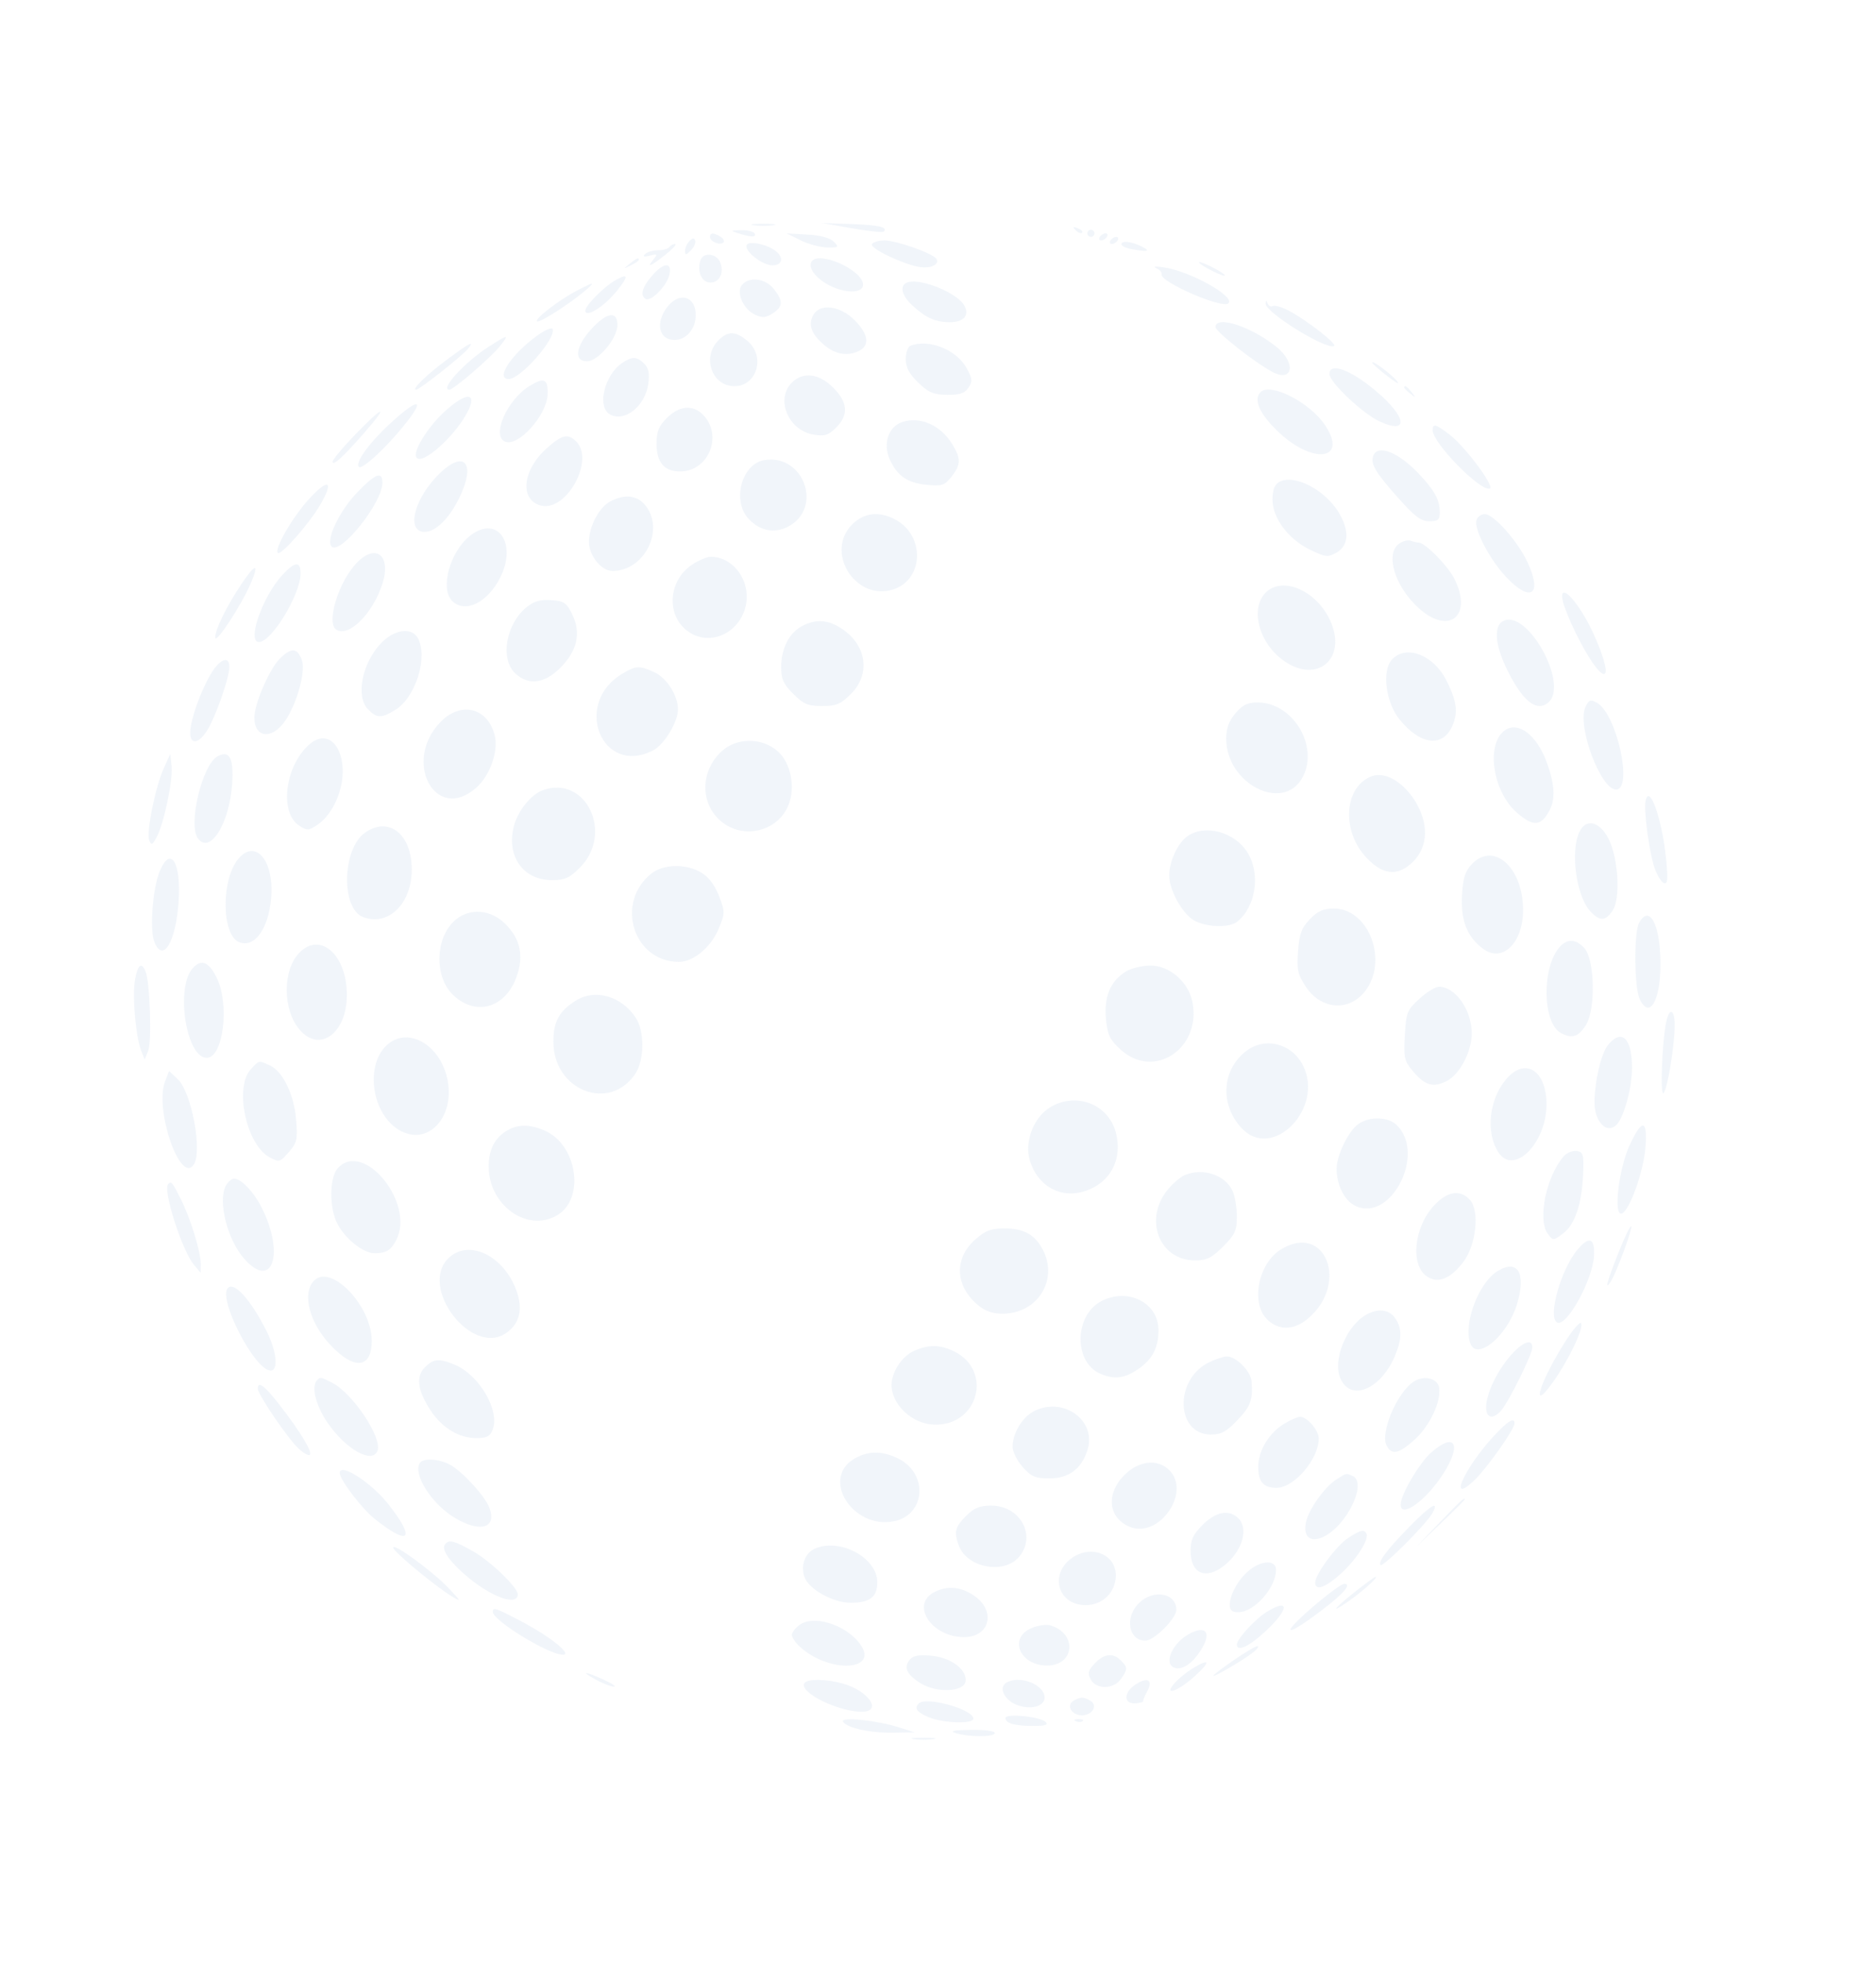 <?xml version="1.0" encoding="UTF-8"?> <svg xmlns="http://www.w3.org/2000/svg" width="907" height="949" viewBox="0 0 907 949" fill="none"><g clip-path="url(#clip0_109_2)"><path fill-rule="evenodd" clip-rule="evenodd" d="M364.342 108.899C366.945 109.293 371.207 109.293 373.808 108.899C376.412 108.506 374.282 108.184 369.076 108.184C363.869 108.184 361.74 108.506 364.342 108.899ZM411.919 110.375C419.864 111.769 426.769 112.502 427.266 112.008C429.43 109.846 424.941 108.788 411.677 108.331L397.475 107.841L411.919 110.375ZM520.079 111.318C521.248 112.494 522.637 113.021 523.164 112.492C523.695 111.963 522.74 111.002 521.043 110.356C518.59 109.425 518.392 109.621 520.079 111.318ZM357.027 112.824C363.208 114.8 365.996 114.8 364.773 112.824C364.188 111.879 361.237 111.183 358.216 111.277C352.972 111.441 352.919 111.509 357.027 112.824ZM525.702 112.824C525.702 113.769 526.477 114.542 527.423 114.542C528.369 114.542 529.144 113.769 529.144 112.824C529.144 111.879 528.369 111.105 527.423 111.105C526.477 111.105 525.702 111.879 525.702 112.824ZM343.257 114.595C343.257 116.81 348.161 118.81 349.736 117.238C350.379 116.597 349.764 115.355 348.372 114.475C345.039 112.372 343.257 112.413 343.257 114.595ZM387.148 116.221C390.935 118.083 396.715 119.626 399.994 119.652C405.556 119.693 405.764 119.504 403.094 116.837C401.263 115.009 396.635 113.774 390.247 113.406L380.263 112.834L387.148 116.221ZM531.726 114.542C531.142 115.487 531.437 116.26 532.383 116.26C533.329 116.26 534.583 115.487 535.169 114.542C535.754 113.597 535.457 112.824 534.511 112.824C533.565 112.824 532.311 113.597 531.726 114.542ZM333.341 116.54C332.168 117.709 331.21 119.836 331.21 121.267C331.21 123.52 331.585 123.496 333.992 121.093C335.521 119.566 336.48 117.437 336.122 116.365C335.65 114.956 334.878 115.004 333.341 116.54ZM536.89 116.26C536.305 117.205 536.601 117.978 537.547 117.978C538.495 117.978 539.747 117.205 540.332 116.26C540.917 115.315 540.621 114.542 539.675 114.542C538.727 114.542 537.475 115.315 536.89 116.26ZM361.077 118.386C359.423 121.059 368.472 128.288 373.474 128.288C378.136 128.288 379.087 124.717 375.267 121.552C371.28 118.252 362.391 116.267 361.077 118.386ZM421.546 118.016C420.371 119.916 435.511 127.332 443.946 128.987C449.624 130.1 454.488 127.98 452.74 125.155C451.107 122.518 433.444 116.26 427.634 116.26C424.884 116.26 422.145 117.051 421.546 118.016ZM542.225 117.7C541.689 118.568 543.656 119.758 546.599 120.346C553.851 121.795 556.351 121.609 553.24 119.853C548.428 117.133 543.208 116.114 542.225 117.7ZM323.598 119.482C323.085 120.308 320.659 120.985 318.204 120.985C315.748 120.985 312.912 121.812 311.899 122.822C310.594 124.126 311.256 124.351 314.18 123.599C317.867 122.648 318.053 122.839 315.94 125.413C312.406 129.712 314.473 128.901 321.744 123.133C325.317 120.298 327.405 117.978 326.386 117.978C325.364 117.978 324.11 118.655 323.598 119.482ZM338.765 125.585C336.884 130.48 338.872 136.008 342.71 136.554C347.421 137.222 350.283 132.308 348.273 126.999C346.629 122.654 340.256 121.705 338.765 125.585ZM304.429 127.523C301.222 130.09 301.242 130.121 304.962 128.322C307.092 127.291 308.834 126.088 308.834 125.65C308.834 124.336 307.941 124.715 304.429 127.523ZM392.334 126.533C390.374 129.7 395.183 135.482 402.442 138.688C410.013 142.03 417.268 141.528 417.268 137.661C417.268 130.578 395.769 120.985 392.334 126.533ZM584.223 130.006C587.537 131.817 591.021 133.298 591.966 133.298C592.915 133.298 590.98 131.817 587.667 130.006C584.348 128.195 580.865 126.714 579.919 126.714C578.973 126.714 580.908 128.195 584.223 130.006ZM315.012 133.575C310.39 139.058 309.404 142.838 312.152 144.534C314.628 146.061 322.345 138.284 323.587 133.013C325.131 126.449 320.777 126.734 315.012 133.575ZM558.962 129.624C560.688 130.381 561.895 131.743 561.642 132.65C560.641 136.235 591.11 149.477 593.912 146.678C597.283 143.315 575.487 131.155 562.707 129.269C558.69 128.674 557.131 128.824 558.962 129.624ZM297.647 135.439C292.164 138.453 283.017 147.649 283.017 150.147C283.017 154.018 292.296 148.145 298.466 140.367C304.05 133.329 303.834 132.037 297.647 135.439ZM358.75 137.736C355.745 141.35 359.358 149.568 365.099 152.18C368.65 153.795 370.287 153.664 373.59 151.503C378.614 148.217 378.733 145.549 374.113 139.688C370.078 134.564 362.217 133.566 358.75 137.736ZM439.214 136.389C434.771 137.484 435.547 142.501 440.934 147.516C447.573 153.697 452.221 155.779 459.379 155.779C466.154 155.779 468.992 152.19 466.008 147.384C462.361 141.508 445.881 134.745 439.214 136.389ZM278.714 140.625C270.27 145.03 258.444 154.159 259.636 155.348C260.604 156.314 274.1 147.812 282.156 141.159C288.388 136.013 287.741 135.913 278.714 140.625ZM322.73 148.279C316.669 155.97 318.447 164.37 326.132 164.37C331.81 164.37 336.372 158.994 336.372 152.303C336.372 143.221 328.536 140.908 322.73 148.279ZM611.897 146.748C611.631 150.881 640.452 168.855 644.945 167.36C647.094 166.643 631.233 154.317 622.468 149.896C619.363 148.329 616.138 147.47 615.299 147.987C614.459 148.504 613.384 147.956 612.904 146.769C612.22 145.071 612.001 145.066 611.897 146.748ZM393.138 152.408C390.613 157.116 392.299 161.615 398.558 166.872C404.056 171.489 410.142 172.411 415.66 169.465C420.64 166.805 419.695 161.295 413.137 154.748C406.06 147.683 396.284 146.539 393.138 152.408ZM285.798 159.221C278.282 167.527 277.334 174.68 283.752 174.68C289.211 174.68 298.507 163.609 298.507 157.106C298.507 150.092 293.271 150.963 285.798 159.221ZM587.667 158.145C587.667 160.333 606.539 175.205 615.163 179.814C625.009 185.073 626.788 175.663 617.407 167.945C605.328 158.006 587.667 152.186 587.667 158.145ZM259.686 162.296C247.137 171.37 239.346 183.271 245.951 183.271C251.659 183.271 268.774 163.814 267.205 159.113C266.872 158.114 263.489 159.547 259.686 162.296ZM346.999 164.91C339.326 173.066 344.358 186.708 355.039 186.708C365.942 186.708 370.203 172.411 361.522 164.958C355.61 159.882 351.744 159.87 346.999 164.91ZM236.453 167.525C224.88 174.894 212.452 188.425 217.256 188.425C219.287 188.425 237.387 172.826 241.679 167.377C246.318 161.487 245.915 161.499 236.453 167.525ZM216.511 173.558C206.311 181.111 198.769 188.425 201.181 188.425C202.785 188.425 223.121 172.391 226.17 168.723C229.798 164.358 227.125 165.697 216.511 173.558ZM440.073 167.226C438.891 167.704 437.923 170.583 437.923 173.627C437.923 177.692 439.516 180.702 443.929 184.972C448.934 189.816 451.263 190.804 457.884 190.895C464.045 190.979 466.364 190.212 468.202 187.491C470.255 184.45 470.155 183.202 467.454 178.175C462.552 169.051 448.998 163.631 440.073 167.226ZM300.602 175.643C292.068 181.609 288.561 196.977 294.953 200.393C302.159 204.243 312.01 196.282 313.468 185.431C314.123 180.549 313.586 177.95 311.479 175.847C307.888 172.262 305.501 172.218 300.602 175.643ZM663.395 175.278C663.395 175.735 666.686 178.673 670.709 181.805C674.732 184.938 676.933 186.127 675.597 184.446C672.942 181.111 663.395 173.936 663.395 175.278ZM642.744 180.776C642.744 184.847 659.053 200.218 667.27 203.891C682.767 210.818 679.313 199.736 661.782 186.278C651.044 178.037 642.744 175.637 642.744 180.776ZM382.845 184.989C374.763 193.058 381.16 208.209 393.477 210.166C398.743 211.003 400.545 210.431 404.234 206.749C410.398 200.596 409.952 194.524 402.81 187.395C395.943 180.539 388.232 179.611 382.845 184.989ZM256.043 186.608C245.106 193.264 237.412 210.943 244.305 213.582C250.705 216.036 264.443 200.666 264.752 190.707C264.985 183.135 263.159 182.276 256.043 186.608ZM678.884 187.357C678.884 187.712 680.242 189.067 681.9 190.363C684.63 192.5 684.687 192.439 682.547 189.714C680.299 186.852 678.884 185.943 678.884 187.357ZM609.465 189.572C605.897 193.132 608.835 199.898 617.641 208.412C634.672 224.878 652.077 222.613 640.541 205.433C633.227 194.529 614.219 184.828 609.465 189.572ZM214.846 199.087C206.691 206.593 199.517 218.256 201.294 221.125C203.865 225.28 219.816 211.171 225.991 199.278C231.091 189.455 225.42 189.359 214.846 199.087ZM188.351 205.025C178.334 214.283 171.545 223.768 173.523 225.74C174.792 227.007 183.528 219.44 191.762 209.941C206.358 193.108 204.359 190.23 188.351 205.025ZM322.472 202.039C318.429 206.075 317.44 208.553 317.44 214.66C317.44 223.587 321.17 227.945 328.811 227.945C342.714 227.945 349.721 210.342 339.773 200.41C334.893 195.539 328.367 196.152 322.472 202.039ZM171.781 210.067C165.749 216.299 160.814 222.218 160.814 223.219C160.814 225.632 166.172 220.695 176.667 208.614C188.311 195.213 185.287 196.111 171.781 210.067ZM435.905 204.166C429.593 206.415 426.892 214.376 429.977 221.648C433.452 229.843 438.616 233.505 447.955 234.402C455.477 235.122 456.67 234.735 460.02 230.482C464.602 224.668 464.668 221.754 460.373 214.721C454.69 205.417 444.606 201.067 435.905 204.166ZM692.654 208.031C692.654 214.168 715.747 237.73 720.281 236.222C722.859 235.362 708.265 215.776 700.825 210.109C694.084 204.977 692.654 204.615 692.654 208.031ZM264.105 216.962C252.499 227.43 251.167 241.831 261.563 244.437C273.867 247.52 287.63 222.486 278.592 213.462C274.553 209.431 271.69 210.122 264.105 216.962ZM663.979 220.307C662.48 224.21 664.797 228.156 675.985 240.74C684.024 249.781 686.988 252 691.047 252C695.321 252 696.098 251.323 696.098 247.591C696.098 241.73 693.531 237.027 685.997 229.093C676.047 218.611 666.15 214.661 663.979 220.307ZM369.719 222.419C358.607 224.101 353.708 242.127 361.977 250.915C367.411 256.687 374.369 258.065 380.947 254.668C398.014 245.859 388.844 219.525 369.719 222.419ZM210.16 231.419C199.533 243.218 196.89 257.155 205.279 257.155C210.593 257.155 217.093 250.826 221.946 240.922C230.948 222.556 223.53 216.574 210.16 231.419ZM172.784 238C164.05 247.046 157.323 261.23 160.339 264.24C164.581 268.476 184.854 243.124 184.895 233.529C184.919 227.63 181.623 228.848 172.784 238ZM618.216 233.166C616.196 234.388 615.205 237.139 615.205 241.519C615.205 250.45 622.906 260.736 633.393 265.803C640.813 269.389 641.981 269.524 646.024 267.267C651.952 263.963 652.563 257.199 647.716 248.592C641.152 236.935 625.509 228.754 618.216 233.166ZM149.8 240.831C141.788 249.416 132.41 265.476 134.322 267.339C135.786 268.762 149.318 253.432 154.721 244.229C161.532 232.63 159.055 230.919 149.8 240.831ZM294.86 242.555C289.578 245.421 284.738 254.675 284.738 261.907C284.738 268.659 290.697 276.056 296.135 276.056C311.481 276.056 321.486 256.345 312.151 244.5C308.118 239.381 301.983 238.692 294.86 242.555ZM411.972 253.585C399.018 266.519 412.829 289.848 430.752 285.302C446.613 281.282 447.812 258.913 432.589 251.053C424.795 247.029 417.663 247.906 411.972 253.585ZM713.884 251.269C712.334 255.302 719.958 270.17 727.997 278.787C739.867 291.512 745.847 287.803 738.672 272.16C733.93 261.814 722.221 248.563 717.823 248.563C716.227 248.563 714.453 249.781 713.884 251.269ZM227.263 259.036C217.538 266.672 212.614 284.565 218.595 290.538C224.766 296.696 235.573 291.499 241.758 279.397C250.335 262.612 240.429 248.696 227.263 259.036ZM676.417 262.875C669.571 267.871 674.393 283.628 685.955 294.057C700.695 307.349 712.261 297.646 703.084 279.689C699.834 273.328 688.907 262.309 685.85 262.309C685.016 262.309 683.278 261.905 681.989 261.412C680.701 260.919 678.196 261.577 676.417 262.875ZM172.425 272.189C163.604 281.404 157.558 301.333 162.633 304.466C168.667 308.189 180.126 296.803 184.826 282.408C189.321 268.638 181.776 262.422 172.425 272.189ZM334.476 273.111C323.454 280.516 321.979 296.388 331.564 304.439C341.571 312.845 356.594 307.318 360.316 293.857C363.637 281.851 355.053 269.183 343.599 269.183C341.798 269.183 337.693 270.95 334.476 273.111ZM136.626 277.872C126.987 288.171 119.182 310.419 125.208 310.419C131.296 310.419 145.27 287.422 145.306 277.344C145.329 271.206 142.714 271.366 136.626 277.872ZM116.642 282.502C109.452 293.271 104.007 304.39 104.051 308.203C104.094 311.889 116.611 292.82 121.266 281.976C125.544 272.018 123.483 272.253 116.642 282.502ZM612.19 286.287C604.702 293.342 607.859 308.826 618.632 317.878C635.49 332.039 652.354 319.076 642.774 299.32C636.023 285.398 620.265 278.684 612.19 286.287ZM755.682 291.09C756.303 293.69 759.021 300.321 761.719 305.832C774.46 331.836 782.229 332.892 770.709 307.055C763.55 291.002 752.974 279.769 755.682 291.09ZM254.921 293.306C244.632 301.386 241.566 318.487 249.133 325.585C255.468 331.525 263.256 330.555 270.914 322.876C279.124 314.643 281.05 305.974 276.659 297.007C273.927 291.431 272.701 290.598 266.573 290.148C261.497 289.775 258.32 290.638 254.921 293.306ZM726.595 300.346C721.637 303.117 723.009 313.336 730.148 326.726C737.066 339.717 743.228 344.078 748.493 339.715C758.907 331.084 738.204 293.861 726.595 300.346ZM387.6 302.799C381.457 306.125 377.681 313.641 377.681 322.533C377.681 328.351 378.759 330.739 383.533 335.506C388.528 340.492 390.569 341.348 397.475 341.348C404.38 341.348 406.421 340.492 411.417 335.506C420.973 325.966 419.063 312.083 407.093 304.028C400.41 299.532 394.34 299.149 387.6 302.799ZM184.169 311.035C174.938 320.805 171.852 336.902 178.025 343.065C182.294 347.327 184.353 347.353 191.129 343.227C200.884 337.289 207.022 317.842 202.062 308.589C199.11 303.084 190.578 304.251 184.169 311.035ZM135.282 318.463C130.194 323.54 122.929 340.386 122.974 346.997C123.044 356.977 131.656 357.741 137.994 348.329C143.628 339.964 147.852 324.565 145.97 319.254C143.798 313.12 140.852 312.903 135.282 318.463ZM672.91 318.956C668.022 324.347 669.973 339.578 676.605 347.808C686.701 360.341 697.715 361.592 702.265 350.722C705.004 344.183 704.295 338.918 699.343 329.054C693.077 316.555 679.715 311.452 672.91 318.956ZM101.664 326.313C96.604 335.073 91.967 348.453 91.967 354.295C91.967 360.3 96.18 359.616 100.285 352.946C104.322 346.39 110.9 327.518 110.9 322.503C110.9 316.631 106.115 318.605 101.664 326.313ZM300.643 325.875C276.725 340.433 291.121 375.525 315.788 362.79C321.163 360.014 327.767 349.087 327.767 342.964C327.767 336.347 322.508 327.947 316.617 325.156C309.246 321.666 307.425 321.746 300.643 325.875ZM766.487 341.91C762.371 350.929 773.828 381.726 781.305 381.726C789.752 381.726 781.566 344.831 771.981 339.711C768.888 338.058 768.106 338.37 766.487 341.91ZM597.283 344.916C594.121 348.669 592.827 352.189 592.827 357.055C592.827 379.22 620.787 393.169 629.913 375.556C637.697 360.528 624.987 339.654 608.041 339.636C603.116 339.631 600.768 340.783 597.283 344.916ZM213.292 348.753C194.277 367.736 210.38 398.289 230.231 380.891C236.859 375.082 241.085 363.163 239.202 355.593C235.9 342.304 223.129 338.933 213.292 348.753ZM727.768 352.971C718.257 359.311 721.476 382.47 733.309 392.842C741.291 399.842 745.054 399.577 749.197 391.719C752.113 386.185 751.618 378.743 747.626 368.083C742.852 355.353 734.139 348.723 727.768 352.971ZM149.108 360.298C137.652 370.952 135.108 392.946 144.612 399.165C148.414 401.651 149.136 401.639 153.151 399.012C162.005 393.221 167.588 378.355 165.122 367.139C162.888 356.988 155.886 353.993 149.108 360.298ZM348.776 363.354C338.505 372.933 338.425 388.528 348.604 397.08C359.254 406.027 375.861 402.142 381.116 389.473C384.699 380.841 382.418 368.944 376.103 363.31C368.44 356.476 356.13 356.495 348.776 363.354ZM105.16 365.691C97.662 369.879 90.781 398.902 95.735 405.444C101.526 413.096 110.846 398.328 112.208 379.342C113.12 366.608 110.972 362.444 105.16 365.691ZM79.203 371.397C75.141 380.331 70.65 402.449 72.129 406.249C73.132 408.833 73.592 408.659 75.666 404.922C79.158 398.627 83.712 377.051 82.965 370.343L82.32 364.543L79.203 371.397ZM663.395 375.229C649.892 380.097 648.311 401.473 660.488 414.514C668.278 422.859 675.201 423.805 682.277 417.494C689.888 410.708 691.069 400.319 685.454 389.559C679.996 379.103 670.239 372.766 663.395 375.229ZM262.363 382.077C256.908 384.057 250.593 391.775 248.594 398.908C244.484 413.559 252.693 425.541 266.842 425.541C273.059 425.541 275.291 424.547 280.295 419.553C296.916 402.959 283.287 374.474 262.363 382.077ZM795.58 387.29C794.642 391.961 797.375 412.204 799.932 419.59C801.195 423.229 803.246 426.544 804.487 426.956C806.281 427.554 806.496 425.187 805.525 415.398C803.616 396.025 797.365 378.369 795.58 387.29ZM763.539 402.341C759.157 411.939 762.126 433.309 768.851 440.575C773.474 445.567 776.244 445.458 779.729 440.15C783.522 434.374 782.443 415.208 777.8 405.781C773.505 397.07 766.691 395.428 763.539 402.341ZM176.506 402.57C165.43 410.314 164.733 439.242 175.521 443.374C187.711 448.043 199.077 436.951 199.077 420.386C199.077 403.268 188.007 394.528 176.506 402.57ZM574.096 404.288C569.456 407.532 565.289 416.492 565.289 423.224C565.289 430.262 571.463 441.563 577.136 444.908C582.935 448.328 594.172 448.738 598.071 445.675C607.107 438.565 609.565 422.685 603.225 412.309C597.106 402.286 582.653 398.307 574.096 404.288ZM115.59 414.805C106.857 424.437 106.917 452.198 115.678 455.555C123.053 458.38 129.726 449.219 131.069 434.424C132.684 416.632 123.958 405.571 115.59 414.805ZM711.536 417.863C708.332 421.271 707.31 424.532 706.841 432.898C706.157 445.059 709.351 453.097 717.135 458.793C726.589 465.712 736.596 455.616 736.367 439.394C736.08 419.038 721.955 406.791 711.536 417.863ZM77.272 421.137C73.824 429.372 72.263 449.336 74.599 455.319C78.735 465.914 84.995 455.608 86.342 435.989C87.647 416.986 82.521 408.594 77.272 421.137ZM315.056 422.256C297.2 436.278 306.117 465.06 328.318 465.06C335.187 465.06 343.747 457.945 347.364 449.231C350.583 441.478 350.591 440.958 347.637 433.234C345.654 428.051 342.69 424.097 339.187 421.965C331.917 417.539 320.893 417.673 315.056 422.256ZM633.279 444.439C629.225 448.661 628.196 451.461 627.581 459.933C626.929 468.925 627.419 471.161 631.338 477.065C638.694 488.167 652.114 489.224 659.92 479.32C671.398 464.753 661.876 439.287 644.956 439.287C639.723 439.287 637.123 440.432 633.279 444.439ZM220.659 444.383C210.586 452.294 209.575 471.573 218.752 480.736C229.408 491.373 243.824 487.747 249.461 473.012C253.44 462.613 251.79 454.162 244.327 446.711C237.45 439.845 227.664 438.883 220.659 444.383ZM792.434 446.255C789.909 450.958 790.102 477.201 792.7 482.89C797.375 493.13 802.817 484.077 802.801 466.092C802.781 447.104 797.448 436.898 792.434 446.255ZM754.143 457.761C745.309 467.503 745.665 494.641 754.685 499.46C760.07 502.339 763.148 501.345 766.775 495.559C771.554 487.94 771.032 463.952 765.971 458.365C761.974 453.962 757.779 453.747 754.143 457.761ZM144.461 460.928C136.542 469.459 136.693 488.177 144.762 497.747C154.47 509.266 167.698 499.616 167.698 481.015C167.698 461.416 154.556 450.055 144.461 460.928ZM93.21 468.076C84.712 477.448 89.989 511.451 99.939 511.451C107.919 511.451 111.146 485.766 104.797 472.791C100.977 464.986 97.349 463.51 93.21 468.076ZM65.258 473.83C63.914 481.775 65.611 501.297 68.222 507.931L69.946 512.311L71.659 508.016C73.433 503.566 72.502 475.104 70.408 469.784C68.457 464.833 66.525 466.35 65.258 473.83ZM544.289 469.749C536.871 474.341 533.675 481.956 534.702 492.603C535.452 500.407 536.521 502.644 541.807 507.479C557.859 522.165 580.775 507.09 576.552 484.619C574.715 474.85 565.439 466.765 556.131 466.824C552.174 466.848 546.846 468.165 544.289 469.749ZM686.242 482.907C680.278 488.363 679.84 489.47 679.208 500.61C678.593 511.455 678.932 512.962 683.09 517.894C688.98 524.885 692.957 526.019 699.589 522.594C705.745 519.418 711.495 508.462 711.552 499.798C711.625 488.415 703.716 477.088 695.691 477.088C693.995 477.088 689.743 479.706 686.242 482.907ZM278.485 483.733C270.334 488.824 267.524 493.941 267.539 503.674C267.57 527.3 294.792 537.866 307.207 519.068C311.605 512.404 311.68 498.584 307.349 492.028C300.458 481.592 287.756 477.942 278.485 483.733ZM805.629 493.84C803.506 503.681 802.52 531.319 804.403 528.392C806.433 525.23 809.61 505.41 809.663 495.559C809.699 488.058 807.121 486.959 805.629 493.84ZM187.964 504.515C175.921 513.973 179.487 539.433 193.897 546.873C208.037 554.172 220.867 538.488 215.879 520.002C211.769 504.759 197.637 496.921 187.964 504.515ZM777.267 505.481C773.108 510.761 769.498 530.939 771.465 537.951C773.296 544.517 777.501 547.238 781.144 544.222C784.88 541.131 789.043 526.342 789.043 516.183C789.043 501.742 783.899 497.067 777.267 505.481ZM602.317 508.304C590.703 517.422 589.738 533.885 600.141 545.297C615.122 561.728 640.593 535.664 629.845 514.907C624.346 504.297 611.381 501.187 602.317 508.304ZM121.294 516.932C113.123 525.685 119.038 553.469 130.363 559.546C135.002 562.035 135.375 561.935 139.609 557.076C143.59 552.507 143.936 550.976 143.163 541.366C142.182 529.175 136.731 517.948 130.396 515.065L129.831 514.808C127.542 513.763 126.391 513.237 125.383 513.435C124.363 513.636 123.488 514.575 121.729 516.464L121.294 516.932ZM728.138 521.838C719.879 531.635 718.214 547.65 724.46 557.167C731.869 568.46 747.6 552.867 747.694 534.133C747.783 517.47 737.348 510.912 728.138 521.838ZM79.816 522.799C74.556 536.362 87.256 573.107 93.711 562.999C97.943 556.372 92.575 527.979 85.907 521.727L81.745 517.825L79.816 522.799ZM507.302 535.64C499.564 540.587 495.243 552.223 497.879 561.01C501.671 573.645 513.032 579.823 524.974 575.748C537.055 571.623 542.888 560.203 539.442 547.428C535.698 533.546 519.731 527.691 507.302 535.64ZM656.706 543.468C652.014 546.747 646.276 558.477 646.223 564.89C646.156 572.689 649.803 580.183 654.952 582.843C672.024 591.655 689.627 558.256 675.399 544.055C671.236 539.895 662.219 539.612 656.706 543.468ZM245.566 546.375C239.361 549.814 236.258 555.673 236.258 563.949C236.258 582.734 254.936 596.08 269.338 587.585C283.102 579.47 279.06 553.17 263.022 546.481C256.036 543.567 250.69 543.534 245.566 546.375ZM787.838 553.816C782.563 565.315 779.954 588.063 784.06 586.722C787.806 585.5 794.563 566.71 795.523 554.838C796.645 541.03 793.87 540.66 787.838 553.816ZM756.021 559.057C747.61 568.627 743.244 589.806 748.309 596.504C750.903 599.934 750.913 599.934 755.745 596.339C761.479 592.073 764.849 581.947 765.413 567.295C765.762 558.05 765.438 556.933 762.267 556.48C760.32 556.201 757.513 557.361 756.021 559.057ZM163.289 564.834C159.227 569.317 159.119 583.951 163.091 591.62C166.931 599.033 175.681 605.959 181.17 605.928C186.733 605.895 188.936 604.557 191.537 599.624C200.893 581.882 175.824 551.007 163.289 564.834ZM572.893 568.1C570.924 568.896 567.274 571.963 564.786 574.914C552.729 589.219 560.327 609.391 577.772 609.391C583.44 609.391 585.783 608.236 591.308 602.72C597.12 596.917 597.992 595.027 597.992 588.196C597.992 583.877 597.063 578.315 595.936 575.837C592.398 568.092 581.761 564.519 572.893 568.1ZM109.239 573.195C105.222 580.689 109.834 599.23 118.038 608.555C131.805 624.21 137.814 605.971 126.306 583.453C122.549 576.098 116.547 569.871 113.218 569.871C112.01 569.871 110.22 571.367 109.239 573.195ZM81.299 572.504C78.599 575.198 87.969 604.573 93.728 611.467L97.015 615.404L97.074 611.373C97.156 605.518 92.168 589.188 87.415 579.751C83.18 571.345 82.85 570.955 81.299 572.504ZM693.525 582.629C683.56 593.181 681.655 611.776 689.993 617.225C695.289 620.692 701.263 618.282 707.451 610.188C713.696 602.008 715.481 585.419 710.671 580.119C706.031 575.004 699.88 575.904 693.525 582.629ZM782.411 605.835C776.923 619.706 775.676 624.388 778.718 619.701C781.457 615.486 789.482 593.796 788.626 592.938C788.187 592.502 785.391 598.306 782.411 605.835ZM471.599 599.212C461.201 608.325 461.664 621.632 472.701 630.901C476.259 633.891 479.838 635.161 484.69 635.161C501.563 635.161 511.801 618.937 504.198 604.254C500.413 596.949 495.027 593.927 485.791 593.927C479.13 593.927 476.519 594.9 471.599 599.212ZM762.71 604.136C754.701 613.638 748.21 636.568 752.739 639.365C757.211 642.12 770.16 618.755 770.677 606.999C771.048 598.506 768.293 597.515 762.71 604.136ZM619.368 604.041C608.406 610.714 604.54 629.828 612.544 637.818C618.132 643.401 625.489 643.298 632.344 637.537C652.395 620.692 640.875 590.947 619.368 604.041ZM216.675 608.454C202.569 622.533 227.773 655.574 244.347 644.735C250.693 640.585 252.745 634.079 250.296 625.869C244.874 607.702 226.804 598.342 216.675 608.454ZM724.101 614.514C714.86 620.123 707.305 640.246 710.91 649.626C714.135 658.012 728.535 646.048 733.273 631.052C738.073 615.852 733.998 608.506 724.101 614.514ZM151.637 619.382C146.045 625.552 149.546 639.229 159.47 649.975C171.086 662.559 179.762 661.825 179.731 648.272C179.691 631.12 159.664 610.527 151.637 619.382ZM110.208 622.683C105.155 627.724 123.189 662.658 130.846 662.658C134.776 662.658 133.738 653.142 128.728 643.267C121.16 628.348 113.29 619.604 110.208 622.683ZM532.178 629.261C519.437 636.162 519.119 658.329 531.678 664.038C538.354 667.075 543.433 666.56 549.951 662.174C557.095 657.366 560.066 651.808 560.1 643.194C560.152 629.75 545.124 622.25 532.178 629.261ZM660.529 635.652C650.992 640.99 644.277 657.35 647.966 666.242C652.829 677.951 667.584 671.914 674.502 655.381C677.878 647.314 677.873 642.094 674.486 637.266C671.533 633.058 666.259 632.448 660.529 635.652ZM757.315 647.783C744.798 667.263 739.31 684.117 750.517 668.664C757.942 658.424 765.506 642.839 764.495 639.866C764.093 638.698 760.863 642.261 757.315 647.783ZM730.471 655.242C723.797 662.836 718.564 673.778 718.512 680.268C718.471 685.711 721.778 686.493 725.759 681.987C729.401 677.867 740.848 654.762 740.848 651.532C740.848 647.016 736.262 648.657 730.471 655.242ZM441.907 653.142C436.171 655.632 431.038 663.371 431.038 669.528C431.038 679.18 441.04 688.503 451.717 688.806C473.161 689.415 480.207 662.345 460.973 653.23C454.25 650.048 449.093 650.022 441.907 653.142ZM584.432 658.72C567.635 666.981 568.432 693.582 585.475 693.582C590.437 693.582 592.925 692.232 598.258 686.639C604.67 679.909 605.776 676.862 605.083 667.81C604.713 662.95 597.565 655.762 593.161 655.825C591.559 655.845 587.63 657.147 584.432 658.72ZM205.385 661.117C200.932 665.559 201.87 672.398 208.253 682.023C213.789 690.379 221.885 695.29 230.134 695.296C235.421 695.301 236.924 694.529 238.211 691.154C241.734 681.909 231.682 664.757 219.846 659.825C212.255 656.658 209.616 656.892 205.385 661.117ZM153.356 667.236C150.341 670.247 152.616 679.539 158.428 687.967C167.292 700.816 180.022 707.937 182.518 701.442C184.917 695.201 170.628 673.737 160.643 668.581C155.12 665.731 154.905 665.689 153.356 667.236ZM683.905 667.748C675.656 672.69 667.052 692.712 670.448 699.056C672.921 703.66 676.355 702.895 683.946 696.05C691.183 689.524 696.771 677.758 695.816 671.038C695.18 666.549 688.835 664.799 683.905 667.748ZM124.669 671.445C124.669 674.231 139.096 695.44 144.308 700.322C146.752 702.608 149.23 703.999 149.816 703.416C151.17 702.066 145.118 692.066 135.28 679.409C127.85 669.845 124.669 667.461 124.669 671.445ZM499.476 682.529C494.058 685.462 489.557 693.159 489.557 699.489C489.557 701.879 491.76 706.302 494.452 709.307C498.627 713.973 500.525 714.775 507.375 714.775C516.65 714.775 522.728 710.311 525.704 701.312C530.524 686.732 513.812 674.762 499.476 682.529ZM620.782 688.42C613.509 692.847 608.333 701.458 608.324 709.134C608.318 716.443 610.827 719.359 617.135 719.359C625.702 719.359 637.577 705.483 637.577 695.472C637.577 691.513 631.948 684.987 628.541 684.998C627.362 685.003 623.865 686.544 620.782 688.42ZM722.279 694.249C707.911 709.812 699.802 728.021 712.674 715.828C718.804 710.02 732.244 691.024 732.244 688.165C732.244 685.024 728.932 687.045 722.279 694.249ZM691.971 702.254C686.258 707.26 677.164 722.724 677.164 727.428C677.164 734.323 689.425 725.546 697.642 712.76C706.924 698.321 703.559 692.092 691.971 702.254ZM412.763 705.457C396.923 715.098 412.288 739.24 431.924 735.562C447.696 732.61 448.995 712.15 433.866 704.984C426.074 701.29 419.352 701.442 412.763 705.457ZM202.923 707.426C199.528 712.911 208.989 727.501 220.184 734.048C232.439 741.214 240.326 738.73 236.575 728.881C234.41 723.197 223.263 711.109 217.397 708.077C211.781 705.176 204.516 704.854 202.923 707.426ZM543.602 713.172C534.583 722.177 535.774 733.88 546.146 738.173C560.353 744.043 576.075 721.537 565.289 710.764C559.689 705.176 550.604 706.181 543.602 713.172ZM164.256 712.191C164.256 715.348 174.866 729.318 180.975 734.203C197.974 747.803 201.266 744.464 187.784 727.297C179.487 716.734 164.256 706.957 164.256 712.191ZM646.181 715.25C640.516 718.765 632.637 729.86 631.39 736.074C628.839 748.814 642.487 745.912 651.446 731.813C657.029 723.026 658.035 715.155 653.788 713.525C653.486 713.41 653.22 713.303 652.979 713.208C652.134 712.87 651.619 712.666 651.105 712.666C650.303 712.667 649.502 713.17 647.454 714.455C647.076 714.693 646.652 714.957 646.181 715.25ZM696.046 736.11L684.911 747.71L696.53 736.589C702.917 730.474 708.145 725.255 708.145 724.99C708.145 723.729 706.392 725.339 696.046 736.11ZM467.05 732.969C461.648 738.36 461.092 740.756 463.663 747.506C467.653 757.981 485.336 761.263 492.569 752.871C501.32 742.714 493.414 727.948 479.23 727.948C473.623 727.948 470.996 729.031 467.05 732.969ZM681.755 737.829C670.673 749.115 666.044 755.22 667.484 756.658C668.664 757.84 689.863 736.6 692.602 731.49C695.967 725.209 691.694 727.703 681.755 737.829ZM581.468 737.225C576.814 741.871 575.616 744.439 575.616 749.772C575.616 760.809 582.82 764.038 591.768 757.007C600.543 750.116 603.857 739.204 598.728 734.084C594.303 729.668 587.866 730.839 581.468 737.225ZM651.863 743.553C646.187 747.184 635.856 761.143 635.856 765.185C635.856 769.403 641.037 767.523 648.607 760.56C656.105 753.658 662.184 743.907 660.592 741.334C659.339 739.318 657.937 739.673 651.863 743.553ZM214.985 746.923C213.385 749.506 218.034 755.866 226.704 762.955C238.46 772.575 250.315 776.513 250.315 770.81C250.315 767.518 237.283 754.949 228.881 750.137C219.515 744.772 216.716 744.126 214.985 746.923ZM190.074 748.261C190.074 750.069 210.343 766.893 218.473 771.835C223.227 774.721 223.098 774.404 216.846 767.799C209.197 759.715 190.074 745.762 190.074 748.261ZM393.564 748.96C389.165 751.079 387.125 756.83 388.85 762.252C390.746 768.22 402.584 774.914 411.24 774.914C420.548 774.914 424.154 772.148 424.154 765.003C424.154 752.95 405.549 743.199 393.564 748.96ZM519.677 752.361C507.034 759.601 510.676 776.06 524.918 776.06C533.149 776.06 539.471 769.789 539.471 761.627C539.471 752.074 528.86 747.105 519.677 752.361ZM604.211 759.028C598.948 763.164 594.549 770.872 594.549 775.971C594.549 778.529 595.666 779.492 598.619 779.492C606.392 779.492 616.926 767.68 616.926 758.96C616.926 754.23 610.28 754.262 604.211 759.028ZM656.513 768.529C645.252 777.305 642.258 780.962 651.77 774.32C658.991 769.273 666.864 762.158 664.954 762.397C664.568 762.45 660.77 765.206 656.513 768.529ZM638.099 774.059C619.081 789.879 619.254 793.478 638.335 779.066C649.672 770.503 653.783 765.747 649.86 765.747C648.884 765.747 643.589 769.487 638.099 774.059ZM452.084 769.581C439.859 775.461 450.127 791.524 466.113 791.524C478.696 791.524 481.685 778.686 470.8 771.388C464.513 767.175 458.33 766.576 452.084 769.581ZM550.581 775.122C543.638 782.05 545.599 793.243 553.757 793.243C557.994 793.243 568.732 782.524 568.732 778.295C568.732 770.148 557.523 768.19 550.581 775.122ZM612.549 779.258C606.993 782.638 597.992 792.431 597.992 795.092C597.992 798.838 603.909 796.113 611.834 788.711C623.261 778.039 623.683 772.481 612.549 779.258ZM238.267 779.351C238.267 783.539 265.576 800.197 272.202 800.045C276.844 799.936 265.837 791.149 251.917 783.847C239.494 777.33 238.267 776.924 238.267 779.351ZM386.718 785.529C384.587 787.04 382.845 789.264 382.845 790.462C382.845 791.659 384.587 794.233 386.718 796.175C401.291 809.478 426.045 807.812 415.358 794.249C408.339 785.342 393.384 780.789 386.718 785.529ZM498.594 787.227C487.516 792.003 493.086 805.269 506.169 805.269C519.765 805.269 520.94 789.587 507.629 785.795C505.737 785.253 501.671 785.899 498.594 787.227ZM574.755 790.081C566.782 794.457 562.518 804.317 567.736 806.312C571.445 807.734 576.609 804.27 580.747 797.587C585.929 789.217 583.008 785.55 574.755 790.081ZM596.338 802.776C584.391 811.078 583.394 812.692 593.996 806.557C603.591 801.01 609.095 796.885 608.156 795.941C607.707 795.499 602.391 798.572 596.338 802.776ZM439.814 802.483C436.741 806.182 438.403 809.708 445.178 813.885C452.894 818.64 466.088 818.062 466.824 812.937C467.633 807.291 459.894 801.452 450.39 800.541C444.175 799.947 441.52 800.431 439.814 802.483ZM529.297 804.249C526.079 807.666 525.74 809.004 527.338 811.979C529.998 816.942 538.405 816.817 541.955 811.759C545.293 807.004 545.291 806.171 541.931 802.811C538.089 798.978 533.797 799.467 529.297 804.249ZM576.476 806.749C573.637 808.499 569.838 811.588 568.034 813.614C562.088 820.292 569.319 817.921 577.545 810.495C585.549 803.27 585.038 801.468 576.476 806.749ZM288.181 812.139C291.495 813.953 295.366 815.448 296.786 815.469C298.206 815.489 295.991 813.974 291.866 812.103C282.373 807.807 280.283 807.827 288.181 812.139ZM388.908 813.796C386.189 818.187 405.088 827.604 416.618 827.604C426.878 827.604 420 817.452 407.369 813.948C399.265 811.702 390.251 811.629 388.908 813.796ZM486.361 813.671C482.783 815.938 485.538 821.797 491.302 824.178C497.909 826.912 505.047 825.151 505.047 820.796C505.047 814.363 492.708 809.66 486.361 813.671ZM548.461 814.818C543.163 818.521 543.368 823.88 548.793 823.557C551.081 823.422 552.853 822.922 552.731 822.453C552.608 821.979 553.422 819.953 554.535 817.953C557.804 812.077 554.679 810.468 548.461 814.818ZM518.996 822.302C515.347 824.609 518.115 829.323 523.12 829.323C528.126 829.323 530.893 824.609 527.245 822.302C525.922 821.469 524.067 820.786 523.12 820.786C522.173 820.786 520.318 821.469 518.996 822.302ZM444.234 823.598C441.878 825.947 443.253 827.849 449.055 830.271C455.954 833.147 470.625 833.615 470.625 830.959C470.625 826.459 447.754 820.083 444.234 823.598ZM486.114 830.641C486.114 833.215 490.53 834.48 499.51 834.48C505.463 834.48 506.965 833.985 505.493 832.516C502.907 829.933 486.114 828.307 486.114 830.641ZM407.594 832.423C409.479 835.469 420.645 837.907 431.898 837.735L442.225 837.574L434.48 835.12C423.622 831.688 406.044 829.922 407.594 832.423ZM520.216 832.214C521.458 832.714 522.943 832.651 523.514 832.079C524.085 831.511 523.07 831.105 521.256 831.178C519.252 831.26 518.843 831.667 520.216 832.214ZM462.019 837.913C468.286 839.917 480.952 839.917 480.952 837.913C480.952 836.923 476.046 836.266 469.334 836.37C460.899 836.49 458.894 836.917 462.019 837.913ZM441.795 840.866C444.397 841.257 448.659 841.257 451.262 840.866C453.864 840.47 451.734 840.147 446.528 840.147C441.322 840.147 439.192 840.47 441.795 840.866ZM935.036 584.728H978.033L996.423 529.987H1080.03L1098.45 584.728H1141.45L1063.05 362.728H1013.32L935.036 584.728ZM1069.16 497.685L1039.06 408.255H1037.32L1007.28 497.685H1069.16ZM1166 450.423V418.229H1311.93V450.423H1257.97V584.728H1219.97V450.423H1166ZM1494.85 418.229L1445.34 539.093L1397.13 418.229H1387.25H1365.75H1349.35V584.728H1387.25V472.547L1431.66 584.728H1459.13L1505.06 471.319V584.728H1542.63V418.229H1526.57H1505.06H1494.85ZM1661.13 587.979C1644.84 587.979 1630.73 584.403 1618.78 577.248C1606.84 570.094 1597.58 560.086 1590.98 547.222C1584.47 534.359 1581.21 519.327 1581.21 502.129C1581.21 484.929 1584.47 469.861 1590.98 456.926C1597.58 443.99 1606.84 433.946 1618.78 426.791C1630.73 419.637 1644.84 416.06 1661.13 416.06C1677.42 416.06 1691.54 419.637 1703.48 426.791C1715.43 433.946 1724.65 443.99 1731.17 456.926C1737.76 469.861 1741.05 484.929 1741.05 502.129C1741.05 519.327 1737.76 534.359 1731.17 547.222C1724.65 560.086 1715.43 570.094 1703.48 577.248C1691.54 584.403 1677.42 587.979 1661.13 587.979ZM1661.34 556.545C1670.18 556.545 1677.56 554.123 1683.5 549.282C1689.44 544.369 1693.85 537.792 1696.74 529.553C1699.71 521.315 1701.2 512.137 1701.2 502.02C1701.2 491.831 1699.71 482.617 1696.74 474.379C1693.85 466.068 1689.44 459.456 1683.5 454.542C1677.56 449.627 1670.18 447.171 1661.34 447.171C1652.31 447.171 1644.77 449.627 1638.76 454.542C1632.83 459.456 1628.38 466.068 1625.41 474.379C1622.52 482.617 1621.07 491.831 1621.07 502.02C1621.07 512.137 1622.52 521.315 1625.41 529.553C1628.38 537.792 1632.83 544.369 1638.76 549.282C1644.77 554.123 1652.31 556.545 1661.34 556.545ZM1810.38 577.032C1822.34 584.331 1836.63 587.979 1853.28 587.979C1867.25 587.979 1879.42 585.45 1889.76 580.392C1900.11 575.261 1908.3 568.179 1914.3 559.146C1920.31 550.04 1923.79 539.599 1924.72 527.82H1887.16C1886 533.817 1883.86 538.912 1880.75 543.104C1877.63 547.294 1873.76 550.511 1869.13 552.751C1864.58 554.919 1859.4 556.003 1853.6 556.003C1845.43 556.003 1838.29 553.835 1832.21 549.498C1826.21 545.09 1821.54 538.839 1818.2 530.745C1814.87 522.58 1813.21 512.824 1813.21 501.478C1813.21 490.277 1814.87 480.666 1818.2 472.645C1821.6 464.623 1826.34 458.479 1832.44 454.216C1838.51 449.881 1845.57 447.713 1853.6 447.713C1863.09 447.713 1870.65 450.423 1876.3 455.842C1882.03 461.19 1885.63 467.875 1887.16 475.896H1924.72C1923.85 463.9 1920.31 453.422 1914.09 444.46C1907.86 435.427 1899.5 428.454 1889 423.539C1878.58 418.553 1866.6 416.06 1853.07 416.06C1836.78 416.06 1822.66 419.71 1810.7 427.008C1798.85 434.236 1789.65 444.353 1783.13 457.359C1776.62 470.296 1773.36 485.219 1773.36 502.129C1773.36 518.966 1776.54 533.853 1782.92 546.788C1789.36 559.653 1798.51 569.733 1810.38 577.032ZM2038.8 641.313V587.979C2026.57 587.979 2015.39 585.92 2005.25 581.801C1995.11 577.683 1986.35 571.829 1978.97 564.241C1971.66 556.653 1965.98 547.62 1961.93 537.141C1957.95 526.591 1955.95 514.919 1955.95 502.129C1955.95 489.337 1957.95 477.667 1961.93 467.115C1965.98 456.565 1971.66 447.496 1978.97 439.909C1986.35 432.248 1995.11 426.358 2005.25 422.238C2015.39 418.12 2026.57 416.06 2038.8 416.06V362.728H2078.22V416.06C2090.45 416.06 2101.63 418.12 2111.77 422.238C2121.9 426.358 2130.63 432.248 2137.94 439.909C2145.32 447.496 2151.01 456.565 2154.99 467.115C2159.04 477.667 2161.07 489.337 2161.07 502.129C2161.07 514.919 2159.04 526.591 2154.99 537.141C2151.01 547.62 2145.32 556.653 2137.94 564.241C2130.63 571.829 2121.9 577.683 2111.77 581.801C2101.63 585.92 2090.45 587.979 2078.22 587.979V641.313H2038.8ZM2020.34 452.048C2025.7 449.158 2031.85 447.713 2038.8 447.713V556.327C2029.54 556.327 2021.71 553.871 2015.35 548.956C2009.06 544.043 2004.26 537.502 2001.02 529.337C1997.76 521.098 1996.12 512.028 1996.12 502.129C1996.12 494.685 1997.04 487.712 1998.85 481.208C2000.72 474.631 2003.44 468.85 2006.98 463.864C2010.6 458.805 2015.06 454.867 2020.34 452.048ZM2078.22 447.713V556.327C2085.23 556.327 2091.4 554.919 2096.68 552.1C2101.96 549.282 2106.38 545.38 2109.92 540.393C2113.54 535.406 2116.26 529.661 2118.07 523.158C2119.88 516.581 2120.78 509.572 2120.78 502.129C2120.78 492.228 2119.18 483.159 2116 474.921C2112.82 466.682 2108.05 460.106 2101.67 455.193C2095.38 450.205 2087.55 447.713 2078.22 447.713ZM2230.87 577.574C2243.03 584.512 2257.47 587.979 2274.19 587.979C2287.15 587.979 2298.67 586.029 2308.73 582.126C2318.79 578.152 2327.04 572.588 2333.48 565.433C2339.99 558.207 2344.41 549.752 2346.72 540.068L2310.03 535.949C2308.29 540.646 2305.72 544.585 2302.31 547.764C2298.9 550.944 2294.9 553.364 2290.25 555.026C2285.64 556.617 2280.46 557.411 2274.74 557.411C2266.19 557.411 2258.74 555.604 2252.36 551.992C2245.99 548.306 2241.04 543.031 2237.49 536.166C2234.06 529.462 2232.29 521.477 2232.18 512.209H2348.36V500.177C2348.36 485.58 2346.32 473.006 2342.28 462.455C2338.22 451.831 2332.64 443.088 2325.55 436.223C2318.53 429.357 2310.42 424.299 2301.23 421.047C2292.1 417.723 2282.4 416.06 2272.13 416.06C2256.21 416.06 2242.34 419.71 2230.54 427.008C2218.75 434.236 2209.55 444.353 2202.96 457.359C2196.44 470.296 2193.19 485.326 2193.19 502.453C2193.19 519.869 2196.44 535.009 2202.96 547.872C2209.48 560.664 2218.79 570.564 2230.87 577.574ZM2232.25 485.761C2232.63 479.237 2234.3 473.203 2237.27 467.659C2240.68 461.371 2245.42 456.313 2251.5 452.482C2257.58 448.58 2264.63 446.629 2272.67 446.629C2280.21 446.629 2286.79 448.326 2292.44 451.724C2298.16 455.12 2302.6 459.781 2305.8 465.707C2308.98 471.561 2310.6 478.245 2310.68 485.761H2232.25ZM2387.73 647.168V418.229H2426.37V445.761H2428.66C2430.69 441.714 2433.55 437.415 2437.23 432.862C2440.93 428.237 2445.92 424.299 2452.22 421.047C2458.51 417.723 2466.55 416.06 2476.32 416.06C2489.22 416.06 2500.84 419.349 2511.19 425.925C2521.61 432.429 2529.86 442.075 2535.94 454.867C2542.09 467.586 2545.17 483.195 2545.17 501.694C2545.17 519.978 2542.17 535.515 2536.16 548.306C2530.16 561.097 2521.97 570.852 2511.62 577.574C2501.26 584.295 2489.54 587.655 2476.44 587.655C2466.89 587.655 2458.95 586.065 2452.66 582.886C2446.36 579.705 2441.29 575.876 2437.46 571.395C2433.69 566.842 2430.75 562.542 2428.66 558.495H2427.03V647.168H2387.73ZM2426.27 501.478C2426.27 512.246 2427.79 521.676 2430.83 529.77C2433.95 537.864 2438.39 544.186 2444.19 548.74C2450.05 553.22 2457.14 555.46 2465.48 555.46C2474.15 555.46 2481.43 553.148 2487.3 548.523C2493.16 543.825 2497.58 537.431 2500.54 529.337C2503.59 521.17 2505.11 511.885 2505.11 501.478C2505.11 491.144 2503.62 481.966 2500.65 473.944C2497.68 465.924 2493.26 459.637 2487.41 455.084C2481.54 450.531 2474.23 448.255 2465.48 448.255C2457.08 448.255 2449.94 450.459 2444.07 454.867C2438.22 459.275 2433.76 465.453 2430.73 473.403C2427.76 481.352 2426.27 490.711 2426.27 501.478ZM2604.38 582.451C2612.85 586.21 2622.37 588.088 2632.94 588.088C2641.63 588.088 2649.2 586.895 2655.63 584.512C2662.15 582.054 2667.54 578.839 2671.81 574.864C2676.16 570.817 2679.53 566.481 2681.91 561.855H2683.22V584.728H2721V473.295C2721 462.238 2718.98 453.024 2714.92 445.653C2710.94 438.282 2705.66 432.464 2699.07 428.201C2692.48 423.865 2685.21 420.757 2677.24 418.878C2669.28 417 2661.28 416.06 2653.25 416.06C2641.59 416.06 2630.95 417.794 2621.32 421.263C2611.7 424.66 2603.55 429.791 2596.88 436.656C2590.23 443.449 2585.45 451.904 2582.55 462.022L2619.26 467.224C2621.21 461.515 2624.98 456.565 2630.56 452.373C2636.2 448.183 2643.84 446.086 2653.46 446.086C2662.59 446.086 2669.58 448.326 2674.42 452.808C2679.26 457.288 2681.7 463.61 2681.7 471.777V472.427C2681.7 476.186 2680.28 478.968 2677.45 480.774C2674.71 482.508 2670.29 483.809 2664.21 484.677C2658.13 485.471 2650.21 486.374 2640.43 487.386C2632.33 488.253 2624.47 489.663 2616.87 491.614C2609.34 493.493 2602.58 496.275 2596.56 499.961C2590.55 503.646 2585.83 508.56 2582.34 514.703C2578.86 520.846 2577.13 528.614 2577.13 538.009C2577.13 548.92 2579.56 558.098 2584.4 565.541C2589.33 572.985 2595.99 578.621 2604.38 582.451ZM2663.67 554.593C2657.88 557.701 2651.04 559.254 2643.14 559.254C2634.97 559.254 2628.24 557.411 2622.96 553.726C2617.67 550.04 2615.02 544.585 2615.02 537.358C2615.02 532.3 2616.37 528.18 2619.04 525C2621.72 521.748 2625.38 519.22 2630.01 517.413C2634.64 515.606 2639.9 514.305 2645.75 513.511C2648.36 513.149 2651.44 512.715 2654.98 512.209C2658.53 511.704 2662.11 511.126 2665.73 510.475C2669.35 509.825 2672.61 509.065 2675.51 508.199C2678.48 507.332 2680.57 506.392 2681.81 505.38V525C2681.81 531.144 2680.21 536.815 2677.03 542.018C2673.91 547.222 2669.46 551.414 2663.67 554.593Z" fill="#CCDAEE" fill-opacity="0.27"></path></g><defs><clipPath id="clip0_109_2"><rect width="907" height="949" fill="white"></rect></clipPath></defs></svg> 